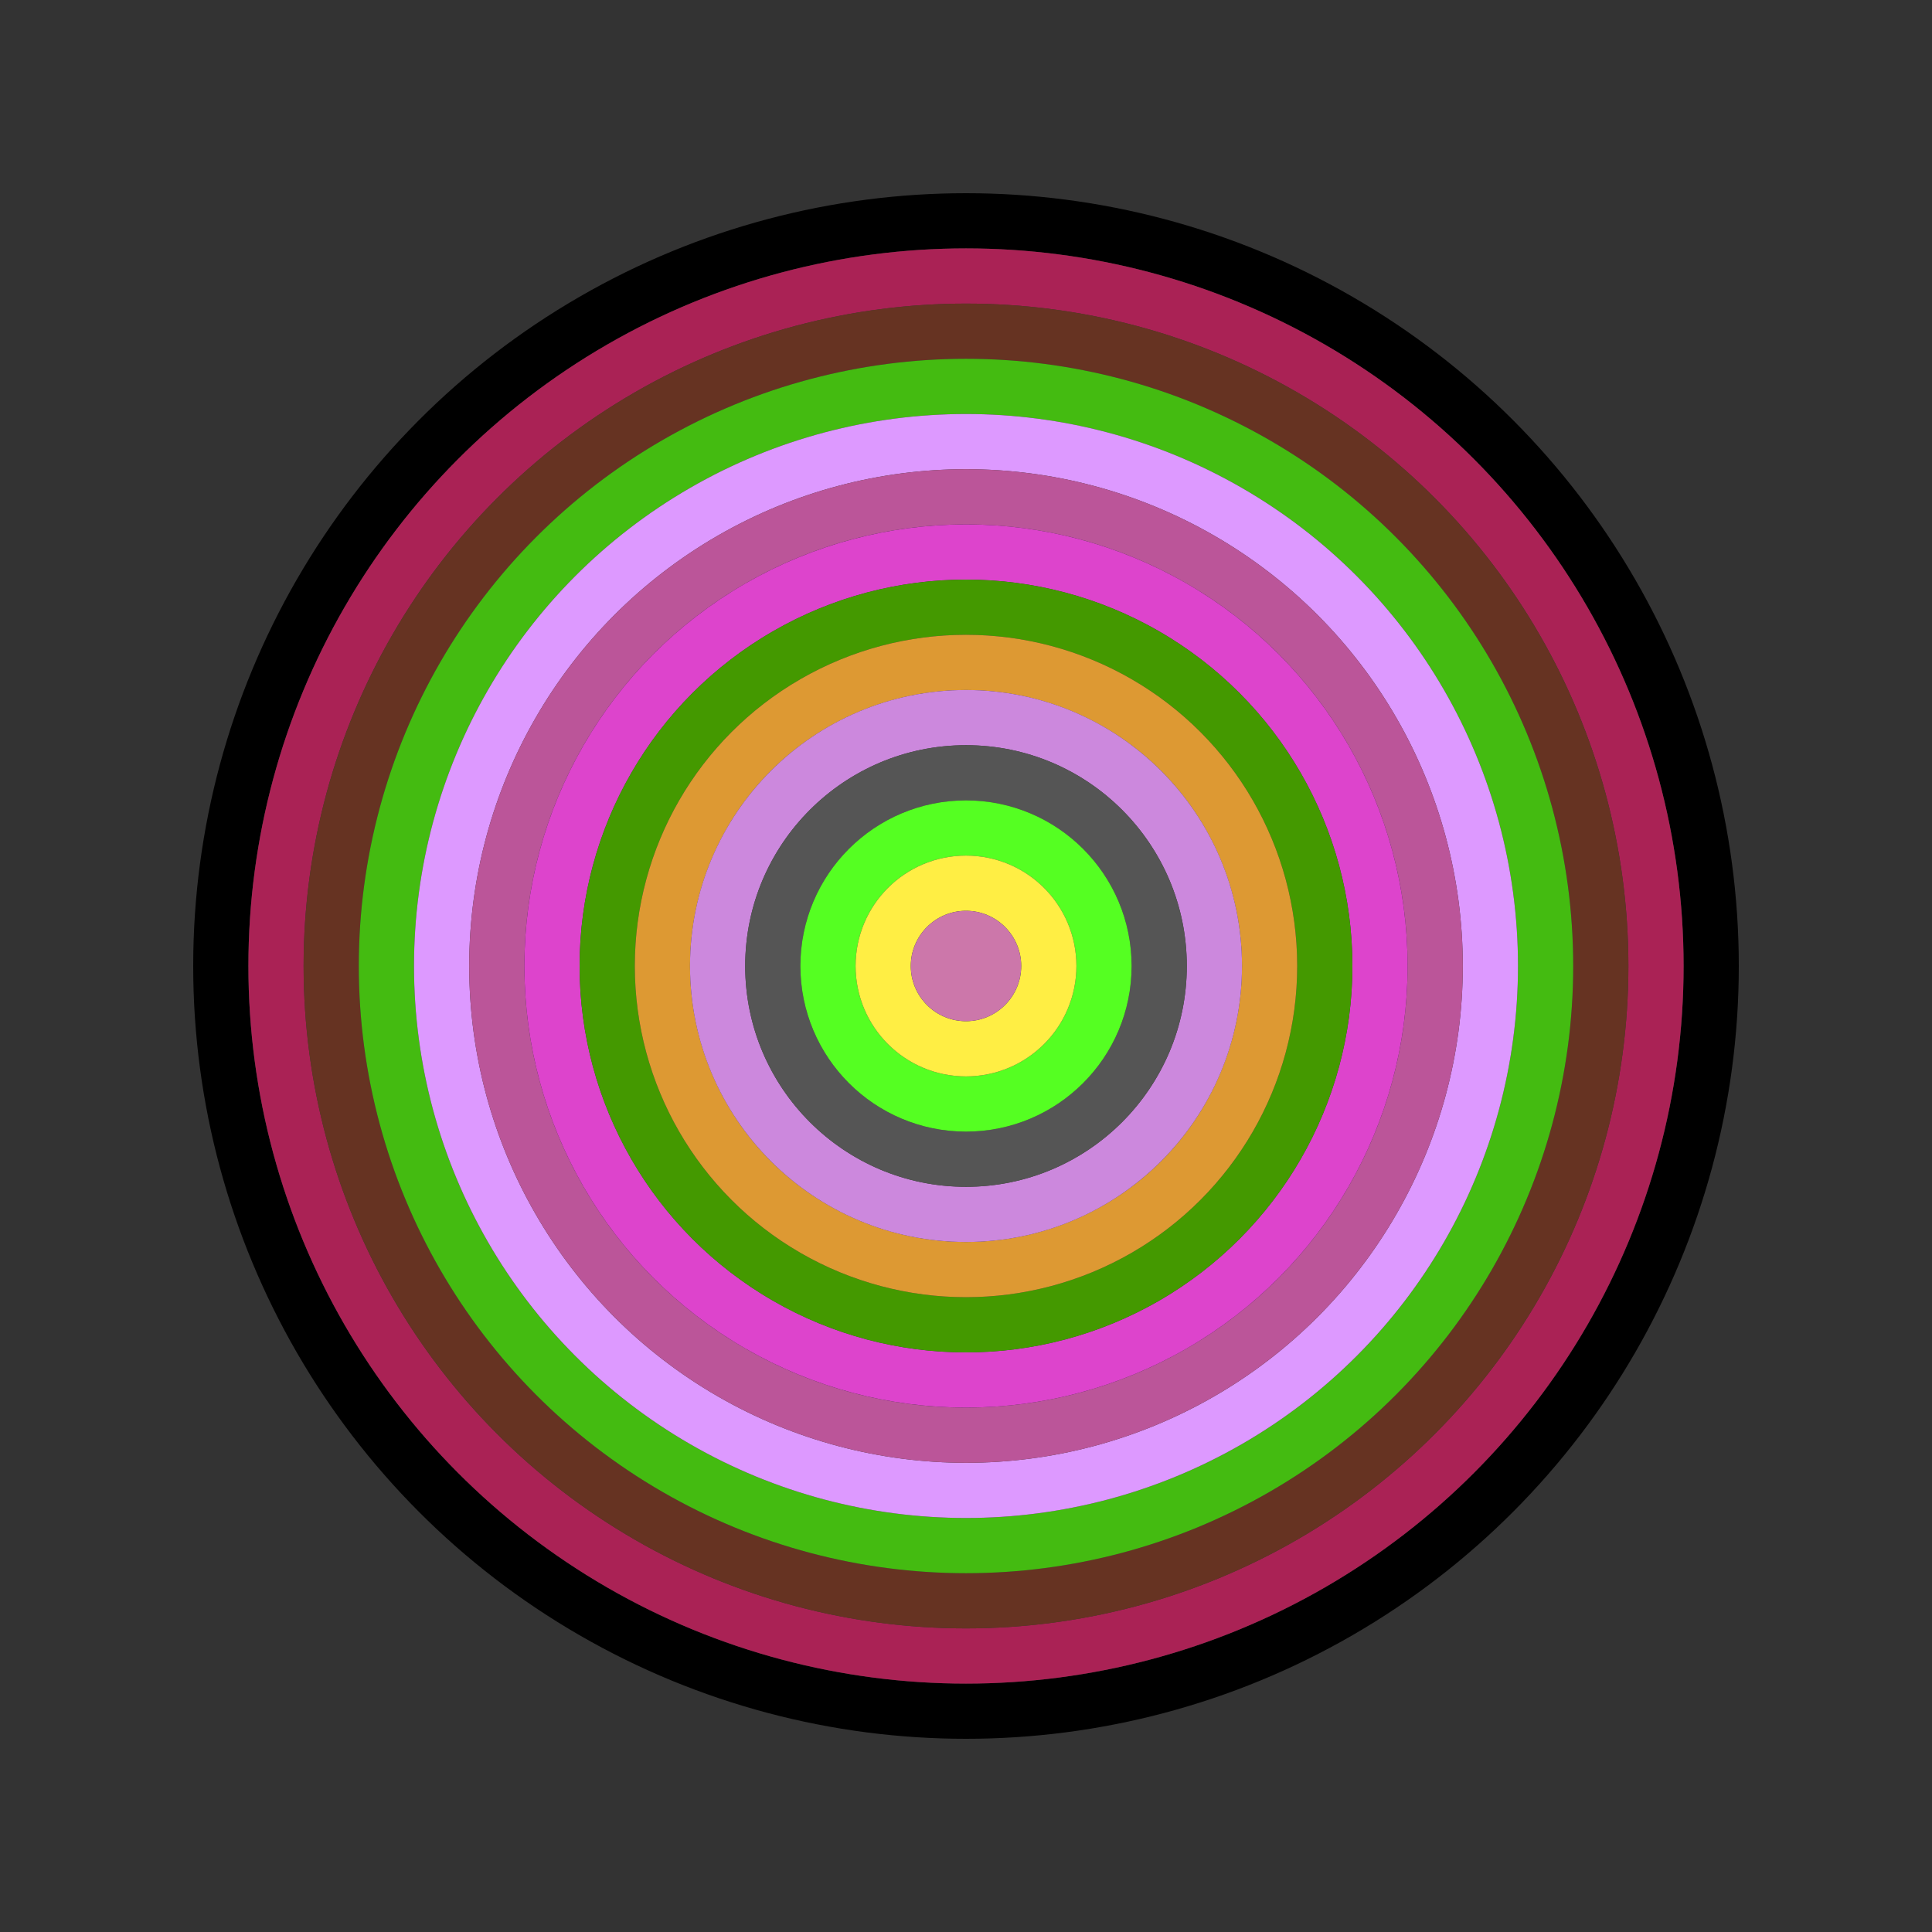 <svg id="0x0a256324B1D9fB59D4c490D93C8D5555f2Fe4c7a" viewBox="0 0 700 700" xmlns="http://www.w3.org/2000/svg"><rect x="0" y="0" width="700" height="700" fill="#333333" stroke="none"/><style>.a{stroke-width:20;}</style><g class="a" fill="none"><circle cx="350" cy="350" r="270" stroke="#000"></circle><circle cx="350" cy="350" r="250" stroke="#a25"></circle><circle cx="350" cy="350" r="230" stroke="#632"></circle><circle cx="350" cy="350" r="210" stroke="#4B1"></circle><circle cx="350" cy="350" r="190" stroke="#D9f"></circle><circle cx="350" cy="350" r="170" stroke="#B59"></circle><circle cx="350" cy="350" r="150" stroke="#D4c"></circle><circle cx="350" cy="350" r="130" stroke="#490"></circle><circle cx="350" cy="350" r="110" stroke="#D93"></circle><circle cx="350" cy="350" r="90" stroke="#C8D"></circle><circle cx="350" cy="350" r="70" stroke="#555"></circle><circle cx="350" cy="350" r="50" stroke="#5f2"></circle><circle cx="350" cy="350" r="30" stroke="#Fe4"></circle><circle cx="350" cy="350" r="10" stroke="#c7a"></circle></g></svg>